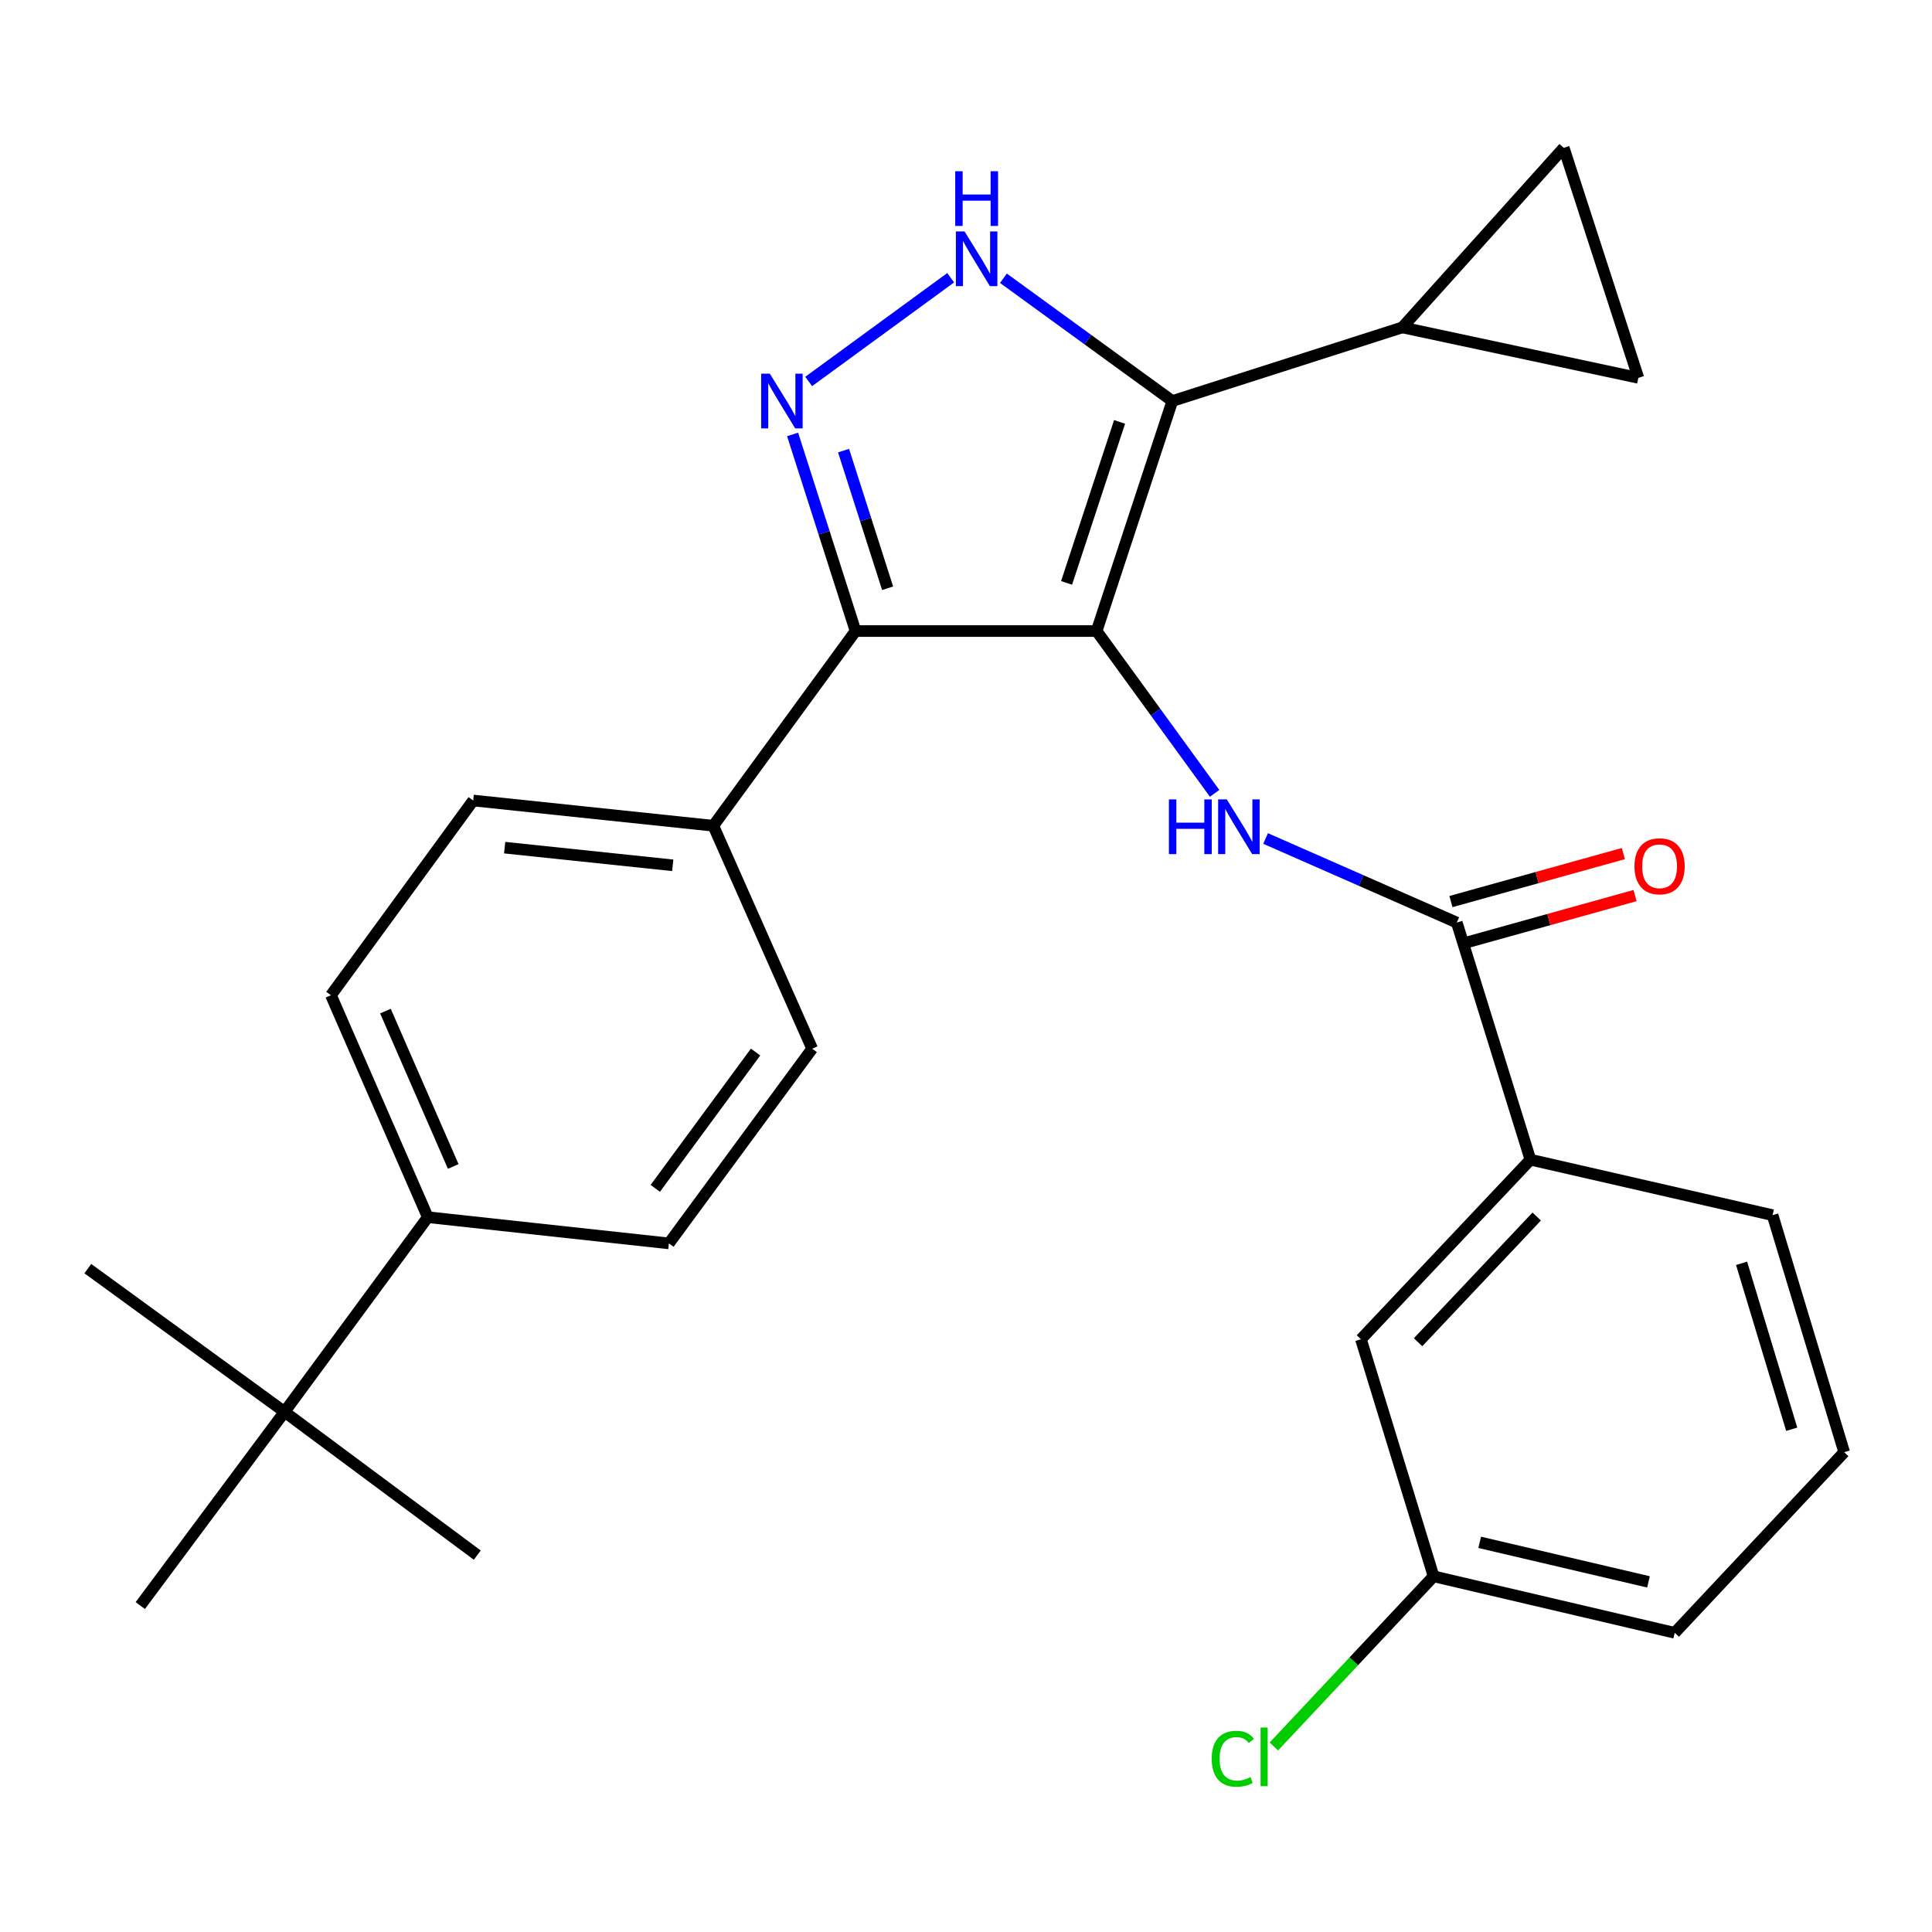 <?xml version='1.0' encoding='iso-8859-1'?>
<svg version='1.1' baseProfile='full'
              xmlns='http://www.w3.org/2000/svg'
                      xmlns:rdkit='http://www.rdkit.org/xml'
                      xmlns:xlink='http://www.w3.org/1999/xlink'
                  xml:space='preserve'
width='1000px' height='1000px' viewBox='0 0 1000 1000'>
<!-- END OF HEADER -->
<rect style='opacity:1.0;fill:#FFFFFF;stroke:none' width='1000' height='1000' x='0' y='0'> </rect>
<path class='bond-0' d='M 567.612,326.626 L 606.796,207.572' style='fill:none;fill-rule:evenodd;stroke:#000000;stroke-width:6px;stroke-linecap:butt;stroke-linejoin:miter;stroke-opacity:1' />
<path class='bond-0' d='M 552.058,301.714 L 579.487,218.376' style='fill:none;fill-rule:evenodd;stroke:#000000;stroke-width:6px;stroke-linecap:butt;stroke-linejoin:miter;stroke-opacity:1' />
<path class='bond-1' d='M 567.612,326.626 L 442.829,326.626' style='fill:none;fill-rule:evenodd;stroke:#000000;stroke-width:6px;stroke-linecap:butt;stroke-linejoin:miter;stroke-opacity:1' />
<path class='bond-4' d='M 567.612,326.626 L 598.148,368.633' style='fill:none;fill-rule:evenodd;stroke:#000000;stroke-width:6px;stroke-linecap:butt;stroke-linejoin:miter;stroke-opacity:1' />
<path class='bond-4' d='M 598.148,368.633 L 628.684,410.64' style='fill:none;fill-rule:evenodd;stroke:#0000FF;stroke-width:6px;stroke-linecap:butt;stroke-linejoin:miter;stroke-opacity:1' />
<path class='bond-3' d='M 606.796,207.572 L 563.084,175.798' style='fill:none;fill-rule:evenodd;stroke:#000000;stroke-width:6px;stroke-linecap:butt;stroke-linejoin:miter;stroke-opacity:1' />
<path class='bond-3' d='M 563.084,175.798 L 519.373,144.025' style='fill:none;fill-rule:evenodd;stroke:#0000FF;stroke-width:6px;stroke-linecap:butt;stroke-linejoin:miter;stroke-opacity:1' />
<path class='bond-6' d='M 606.796,207.572 L 725.838,169.466' style='fill:none;fill-rule:evenodd;stroke:#000000;stroke-width:6px;stroke-linecap:butt;stroke-linejoin:miter;stroke-opacity:1' />
<path class='bond-2' d='M 442.829,326.626 L 426.537,275.741' style='fill:none;fill-rule:evenodd;stroke:#000000;stroke-width:6px;stroke-linecap:butt;stroke-linejoin:miter;stroke-opacity:1' />
<path class='bond-2' d='M 426.537,275.741 L 410.246,224.857' style='fill:none;fill-rule:evenodd;stroke:#0000FF;stroke-width:6px;stroke-linecap:butt;stroke-linejoin:miter;stroke-opacity:1' />
<path class='bond-2' d='M 459.43,304.481 L 448.025,268.862' style='fill:none;fill-rule:evenodd;stroke:#000000;stroke-width:6px;stroke-linecap:butt;stroke-linejoin:miter;stroke-opacity:1' />
<path class='bond-2' d='M 448.025,268.862 L 436.621,233.242' style='fill:none;fill-rule:evenodd;stroke:#0000FF;stroke-width:6px;stroke-linecap:butt;stroke-linejoin:miter;stroke-opacity:1' />
<path class='bond-10' d='M 442.829,326.626 L 369.213,427.405' style='fill:none;fill-rule:evenodd;stroke:#000000;stroke-width:6px;stroke-linecap:butt;stroke-linejoin:miter;stroke-opacity:1' />
<path class='bond-27' d='M 418.572,197.446 L 492.071,143.755' style='fill:none;fill-rule:evenodd;stroke:#0000FF;stroke-width:6px;stroke-linecap:butt;stroke-linejoin:miter;stroke-opacity:1' />
<path class='bond-5' d='M 655.073,434.008 L 704.551,455.763' style='fill:none;fill-rule:evenodd;stroke:#0000FF;stroke-width:6px;stroke-linecap:butt;stroke-linejoin:miter;stroke-opacity:1' />
<path class='bond-5' d='M 704.551,455.763 L 754.028,477.519' style='fill:none;fill-rule:evenodd;stroke:#000000;stroke-width:6px;stroke-linecap:butt;stroke-linejoin:miter;stroke-opacity:1' />
<path class='bond-9' d='M 754.028,477.519 L 792.146,600.246' style='fill:none;fill-rule:evenodd;stroke:#000000;stroke-width:6px;stroke-linecap:butt;stroke-linejoin:miter;stroke-opacity:1' />
<path class='bond-13' d='M 757.053,488.387 L 801.674,475.966' style='fill:none;fill-rule:evenodd;stroke:#000000;stroke-width:6px;stroke-linecap:butt;stroke-linejoin:miter;stroke-opacity:1' />
<path class='bond-13' d='M 801.674,475.966 L 846.295,463.545' style='fill:none;fill-rule:evenodd;stroke:#FF0000;stroke-width:6px;stroke-linecap:butt;stroke-linejoin:miter;stroke-opacity:1' />
<path class='bond-13' d='M 751.003,466.651 L 795.624,454.23' style='fill:none;fill-rule:evenodd;stroke:#000000;stroke-width:6px;stroke-linecap:butt;stroke-linejoin:miter;stroke-opacity:1' />
<path class='bond-13' d='M 795.624,454.23 L 840.244,441.809' style='fill:none;fill-rule:evenodd;stroke:#FF0000;stroke-width:6px;stroke-linecap:butt;stroke-linejoin:miter;stroke-opacity:1' />
<path class='bond-7' d='M 725.838,169.466 L 848.013,195.576' style='fill:none;fill-rule:evenodd;stroke:#000000;stroke-width:6px;stroke-linecap:butt;stroke-linejoin:miter;stroke-opacity:1' />
<path class='bond-8' d='M 725.838,169.466 L 809.394,76.521' style='fill:none;fill-rule:evenodd;stroke:#000000;stroke-width:6px;stroke-linecap:butt;stroke-linejoin:miter;stroke-opacity:1' />
<path class='bond-28' d='M 848.013,195.576 L 809.394,76.521' style='fill:none;fill-rule:evenodd;stroke:#000000;stroke-width:6px;stroke-linecap:butt;stroke-linejoin:miter;stroke-opacity:1' />
<path class='bond-14' d='M 792.146,600.246 L 704.428,693.191' style='fill:none;fill-rule:evenodd;stroke:#000000;stroke-width:6px;stroke-linecap:butt;stroke-linejoin:miter;stroke-opacity:1' />
<path class='bond-14' d='M 795.397,629.674 L 733.995,694.735' style='fill:none;fill-rule:evenodd;stroke:#000000;stroke-width:6px;stroke-linecap:butt;stroke-linejoin:miter;stroke-opacity:1' />
<path class='bond-21' d='M 792.146,600.246 L 917.48,628.963' style='fill:none;fill-rule:evenodd;stroke:#000000;stroke-width:6px;stroke-linecap:butt;stroke-linejoin:miter;stroke-opacity:1' />
<path class='bond-15' d='M 369.213,427.405 L 420.38,542.799' style='fill:none;fill-rule:evenodd;stroke:#000000;stroke-width:6px;stroke-linecap:butt;stroke-linejoin:miter;stroke-opacity:1' />
<path class='bond-16' d='M 369.213,427.405 L 244.932,414.344' style='fill:none;fill-rule:evenodd;stroke:#000000;stroke-width:6px;stroke-linecap:butt;stroke-linejoin:miter;stroke-opacity:1' />
<path class='bond-16' d='M 348.213,447.885 L 261.216,438.742' style='fill:none;fill-rule:evenodd;stroke:#000000;stroke-width:6px;stroke-linecap:butt;stroke-linejoin:miter;stroke-opacity:1' />
<path class='bond-11' d='M 147.274,730.782 L 221.429,630.016' style='fill:none;fill-rule:evenodd;stroke:#000000;stroke-width:6px;stroke-linecap:butt;stroke-linejoin:miter;stroke-opacity:1' />
<path class='bond-23' d='M 147.274,730.782 L 247.037,804.925' style='fill:none;fill-rule:evenodd;stroke:#000000;stroke-width:6px;stroke-linecap:butt;stroke-linejoin:miter;stroke-opacity:1' />
<path class='bond-24' d='M 147.274,730.782 L 45.455,656.639' style='fill:none;fill-rule:evenodd;stroke:#000000;stroke-width:6px;stroke-linecap:butt;stroke-linejoin:miter;stroke-opacity:1' />
<path class='bond-25' d='M 147.274,730.782 L 72.617,831.035' style='fill:none;fill-rule:evenodd;stroke:#000000;stroke-width:6px;stroke-linecap:butt;stroke-linejoin:miter;stroke-opacity:1' />
<path class='bond-12' d='M 221.429,630.016 L 171.303,515.135' style='fill:none;fill-rule:evenodd;stroke:#000000;stroke-width:6px;stroke-linecap:butt;stroke-linejoin:miter;stroke-opacity:1' />
<path class='bond-12' d='M 234.59,603.76 L 199.501,523.344' style='fill:none;fill-rule:evenodd;stroke:#000000;stroke-width:6px;stroke-linecap:butt;stroke-linejoin:miter;stroke-opacity:1' />
<path class='bond-29' d='M 221.429,630.016 L 346.224,643.578' style='fill:none;fill-rule:evenodd;stroke:#000000;stroke-width:6px;stroke-linecap:butt;stroke-linejoin:miter;stroke-opacity:1' />
<path class='bond-19' d='M 704.428,693.191 L 742.02,815.893' style='fill:none;fill-rule:evenodd;stroke:#000000;stroke-width:6px;stroke-linecap:butt;stroke-linejoin:miter;stroke-opacity:1' />
<path class='bond-17' d='M 420.38,542.799 L 346.224,643.578' style='fill:none;fill-rule:evenodd;stroke:#000000;stroke-width:6px;stroke-linecap:butt;stroke-linejoin:miter;stroke-opacity:1' />
<path class='bond-17' d='M 391.083,544.544 L 339.175,615.089' style='fill:none;fill-rule:evenodd;stroke:#000000;stroke-width:6px;stroke-linecap:butt;stroke-linejoin:miter;stroke-opacity:1' />
<path class='bond-18' d='M 244.932,414.344 L 171.303,515.135' style='fill:none;fill-rule:evenodd;stroke:#000000;stroke-width:6px;stroke-linecap:butt;stroke-linejoin:miter;stroke-opacity:1' />
<path class='bond-20' d='M 742.02,815.893 L 700.683,859.935' style='fill:none;fill-rule:evenodd;stroke:#000000;stroke-width:6px;stroke-linecap:butt;stroke-linejoin:miter;stroke-opacity:1' />
<path class='bond-20' d='M 700.683,859.935 L 659.346,903.977' style='fill:none;fill-rule:evenodd;stroke:#00CC00;stroke-width:6px;stroke-linecap:butt;stroke-linejoin:miter;stroke-opacity:1' />
<path class='bond-30' d='M 742.02,815.893 L 866.828,845.136' style='fill:none;fill-rule:evenodd;stroke:#000000;stroke-width:6px;stroke-linecap:butt;stroke-linejoin:miter;stroke-opacity:1' />
<path class='bond-30' d='M 765.888,798.312 L 853.254,818.782' style='fill:none;fill-rule:evenodd;stroke:#000000;stroke-width:6px;stroke-linecap:butt;stroke-linejoin:miter;stroke-opacity:1' />
<path class='bond-22' d='M 917.48,628.963 L 954.545,751.652' style='fill:none;fill-rule:evenodd;stroke:#000000;stroke-width:6px;stroke-linecap:butt;stroke-linejoin:miter;stroke-opacity:1' />
<path class='bond-22' d='M 901.442,653.891 L 927.387,739.774' style='fill:none;fill-rule:evenodd;stroke:#000000;stroke-width:6px;stroke-linecap:butt;stroke-linejoin:miter;stroke-opacity:1' />
<path class='bond-26' d='M 954.545,751.652 L 866.828,845.136' style='fill:none;fill-rule:evenodd;stroke:#000000;stroke-width:6px;stroke-linecap:butt;stroke-linejoin:miter;stroke-opacity:1' />
<path  class='atom-3' d='M 398.451 193.412
L 407.731 208.412
Q 408.651 209.892, 410.131 212.572
Q 411.611 215.252, 411.691 215.412
L 411.691 193.412
L 415.451 193.412
L 415.451 221.732
L 411.571 221.732
L 401.611 205.332
Q 400.451 203.412, 399.211 201.212
Q 398.011 199.012, 397.651 198.332
L 397.651 221.732
L 393.971 221.732
L 393.971 193.412
L 398.451 193.412
' fill='#0000FF'/>
<path  class='atom-4' d='M 499.243 119.783
L 508.523 134.783
Q 509.443 136.263, 510.923 138.943
Q 512.403 141.623, 512.483 141.783
L 512.483 119.783
L 516.243 119.783
L 516.243 148.103
L 512.363 148.103
L 502.403 131.703
Q 501.243 129.783, 500.003 127.583
Q 498.803 125.383, 498.443 124.703
L 498.443 148.103
L 494.763 148.103
L 494.763 119.783
L 499.243 119.783
' fill='#0000FF'/>
<path  class='atom-4' d='M 494.423 88.631
L 498.263 88.631
L 498.263 100.671
L 512.743 100.671
L 512.743 88.631
L 516.583 88.631
L 516.583 116.951
L 512.743 116.951
L 512.743 103.871
L 498.263 103.871
L 498.263 116.951
L 494.423 116.951
L 494.423 88.631
' fill='#0000FF'/>
<path  class='atom-5' d='M 605.033 413.771
L 608.873 413.771
L 608.873 425.811
L 623.353 425.811
L 623.353 413.771
L 627.193 413.771
L 627.193 442.091
L 623.353 442.091
L 623.353 429.011
L 608.873 429.011
L 608.873 442.091
L 605.033 442.091
L 605.033 413.771
' fill='#0000FF'/>
<path  class='atom-5' d='M 634.993 413.771
L 644.273 428.771
Q 645.193 430.251, 646.673 432.931
Q 648.153 435.611, 648.233 435.771
L 648.233 413.771
L 651.993 413.771
L 651.993 442.091
L 648.113 442.091
L 638.153 425.691
Q 636.993 423.771, 635.753 421.571
Q 634.553 419.371, 634.193 418.691
L 634.193 442.091
L 630.513 442.091
L 630.513 413.771
L 634.993 413.771
' fill='#0000FF'/>
<path  class='atom-14' d='M 845.994 448.38
Q 845.994 441.58, 849.354 437.78
Q 852.714 433.98, 858.994 433.98
Q 865.274 433.98, 868.634 437.78
Q 871.994 441.58, 871.994 448.38
Q 871.994 455.26, 868.594 459.18
Q 865.194 463.06, 858.994 463.06
Q 852.754 463.06, 849.354 459.18
Q 845.994 455.3, 845.994 448.38
M 858.994 459.86
Q 863.314 459.86, 865.634 456.98
Q 867.994 454.06, 867.994 448.38
Q 867.994 442.82, 865.634 440.02
Q 863.314 437.18, 858.994 437.18
Q 854.674 437.18, 852.314 439.98
Q 849.994 442.78, 849.994 448.38
Q 849.994 454.1, 852.314 456.98
Q 854.674 459.86, 858.994 459.86
' fill='#FF0000'/>
<path  class='atom-21' d='M 627.182 910.331
Q 627.182 903.291, 630.462 899.611
Q 633.782 895.891, 640.062 895.891
Q 645.902 895.891, 649.022 900.011
L 646.382 902.171
Q 644.102 899.171, 640.062 899.171
Q 635.782 899.171, 633.502 902.051
Q 631.262 904.891, 631.262 910.331
Q 631.262 915.931, 633.582 918.811
Q 635.942 921.691, 640.502 921.691
Q 643.622 921.691, 647.262 919.811
L 648.382 922.811
Q 646.902 923.771, 644.662 924.331
Q 642.422 924.891, 639.942 924.891
Q 633.782 924.891, 630.462 921.131
Q 627.182 917.371, 627.182 910.331
' fill='#00CC00'/>
<path  class='atom-21' d='M 652.462 894.171
L 656.142 894.171
L 656.142 924.531
L 652.462 924.531
L 652.462 894.171
' fill='#00CC00'/>
</svg>
